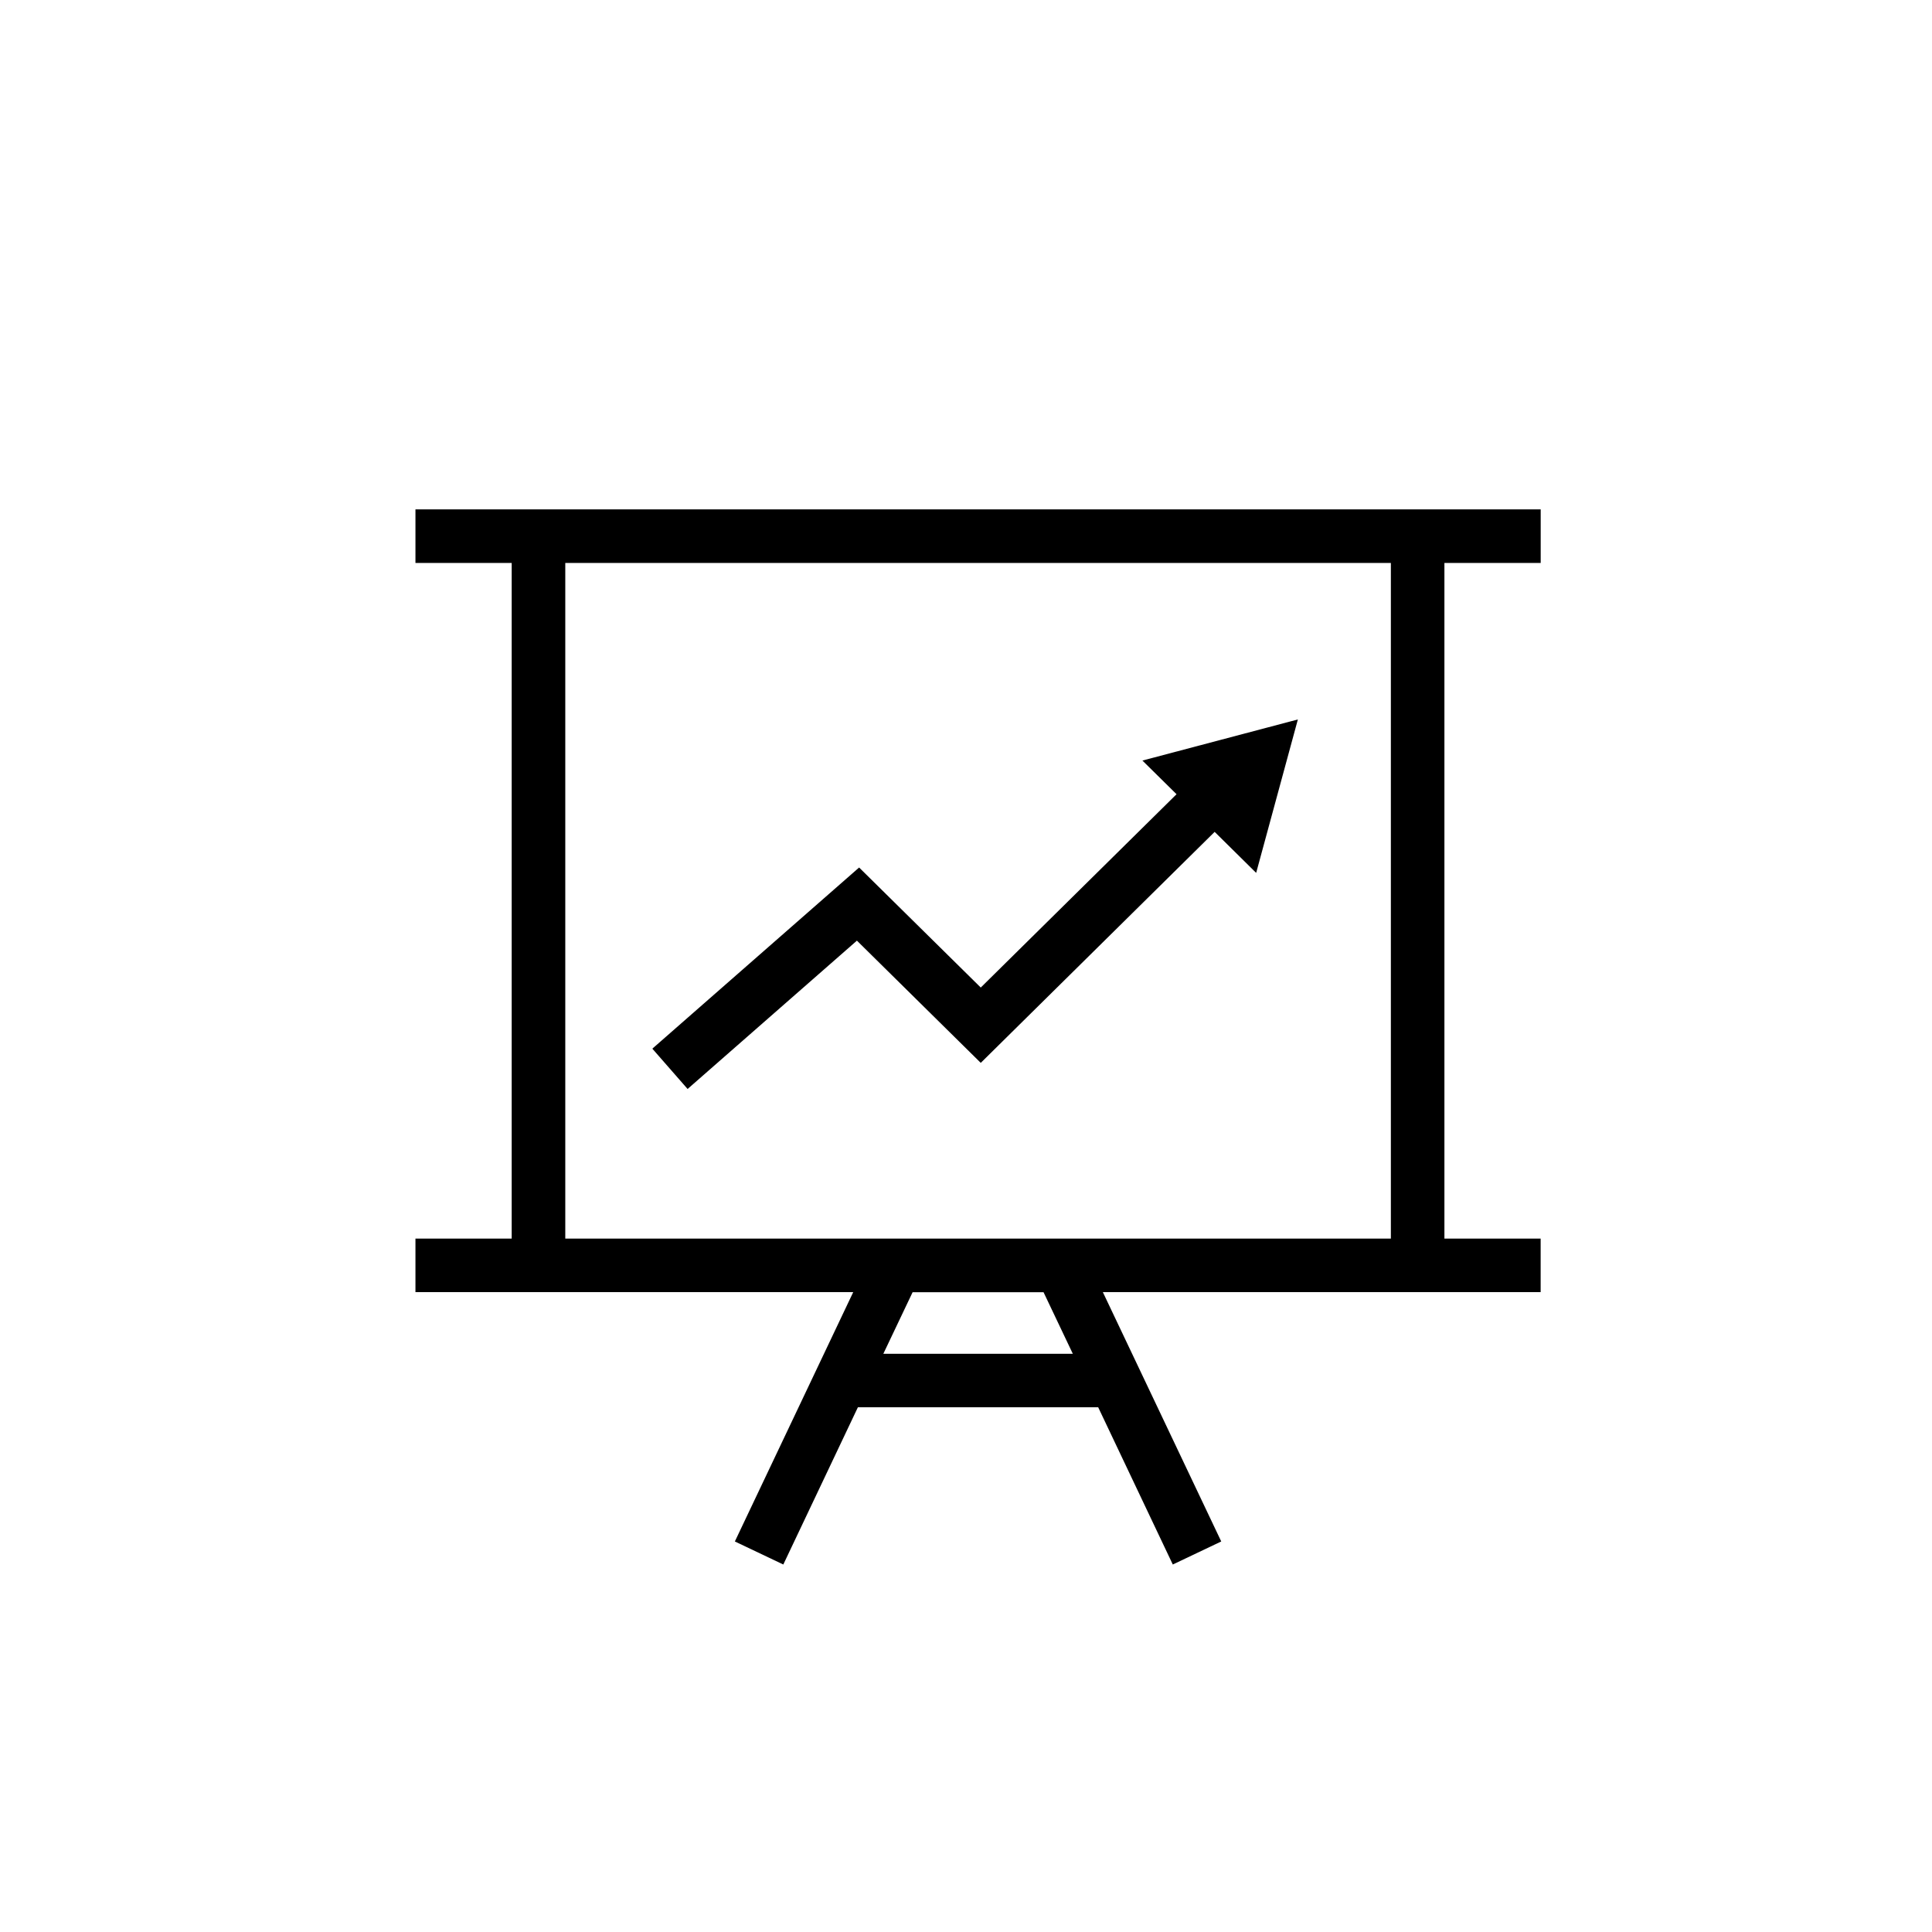 <svg viewBox="0 0 80 80" version="1.1" xmlns="http://www.w3.org/2000/svg" xmlns:xlink="http://www.w3.org/1999/xlink">
    <g id="Symbols" stroke="none" stroke-width="1" fill="none" fill-rule="evenodd">
        <g id="Location-Departments---1400px" transform="translate(-187, -587)">
            <g id="Group-8" transform="translate(187, 587)">
                <g id="Group-11-Copy" fill="#FFFFFF">
                    <g id="Group-2">
                        <rect id="Rectangle-15" x="0" y="0" width="80" height="80"></rect>
                    </g>
                </g>
                <g id="Group-15" transform="translate(17, 21)" fill="#000000">
                    <path d="M6.407,30.287 L40.593,30.287 L40.593,2.31 L6.407,2.31 L6.407,30.287 Z M19.577,35.057 L20.789,32.508 L26.211,32.508 L27.423,35.057 L19.577,35.057 Z M0.203,2.31 L4.188,2.31 L4.188,30.287 L0.203,30.287 L0.203,32.505 L18.33,32.505 L13.429,42.829 L15.435,43.783 L18.523,37.273 L28.474,37.273 L31.563,43.783 L33.569,42.829 L28.667,32.505 L46.795,32.505 L46.795,30.287 L42.81,30.287 L42.81,2.31 L46.797,2.31 L46.797,0.092 L0.203,0.092 L0.203,2.31 Z M31.718,11.887 L23.611,19.892 L18.574,14.922 L10.012,22.423 L11.472,24.092 L18.483,17.95 L23.611,23.011 L33.296,13.446 L35.015,15.144 L36.742,8.791 L30.305,10.493 L31.718,11.887 Z" id="Page-1"></path>
                </g>
            </g>
        </g>
    </g>
</svg>
